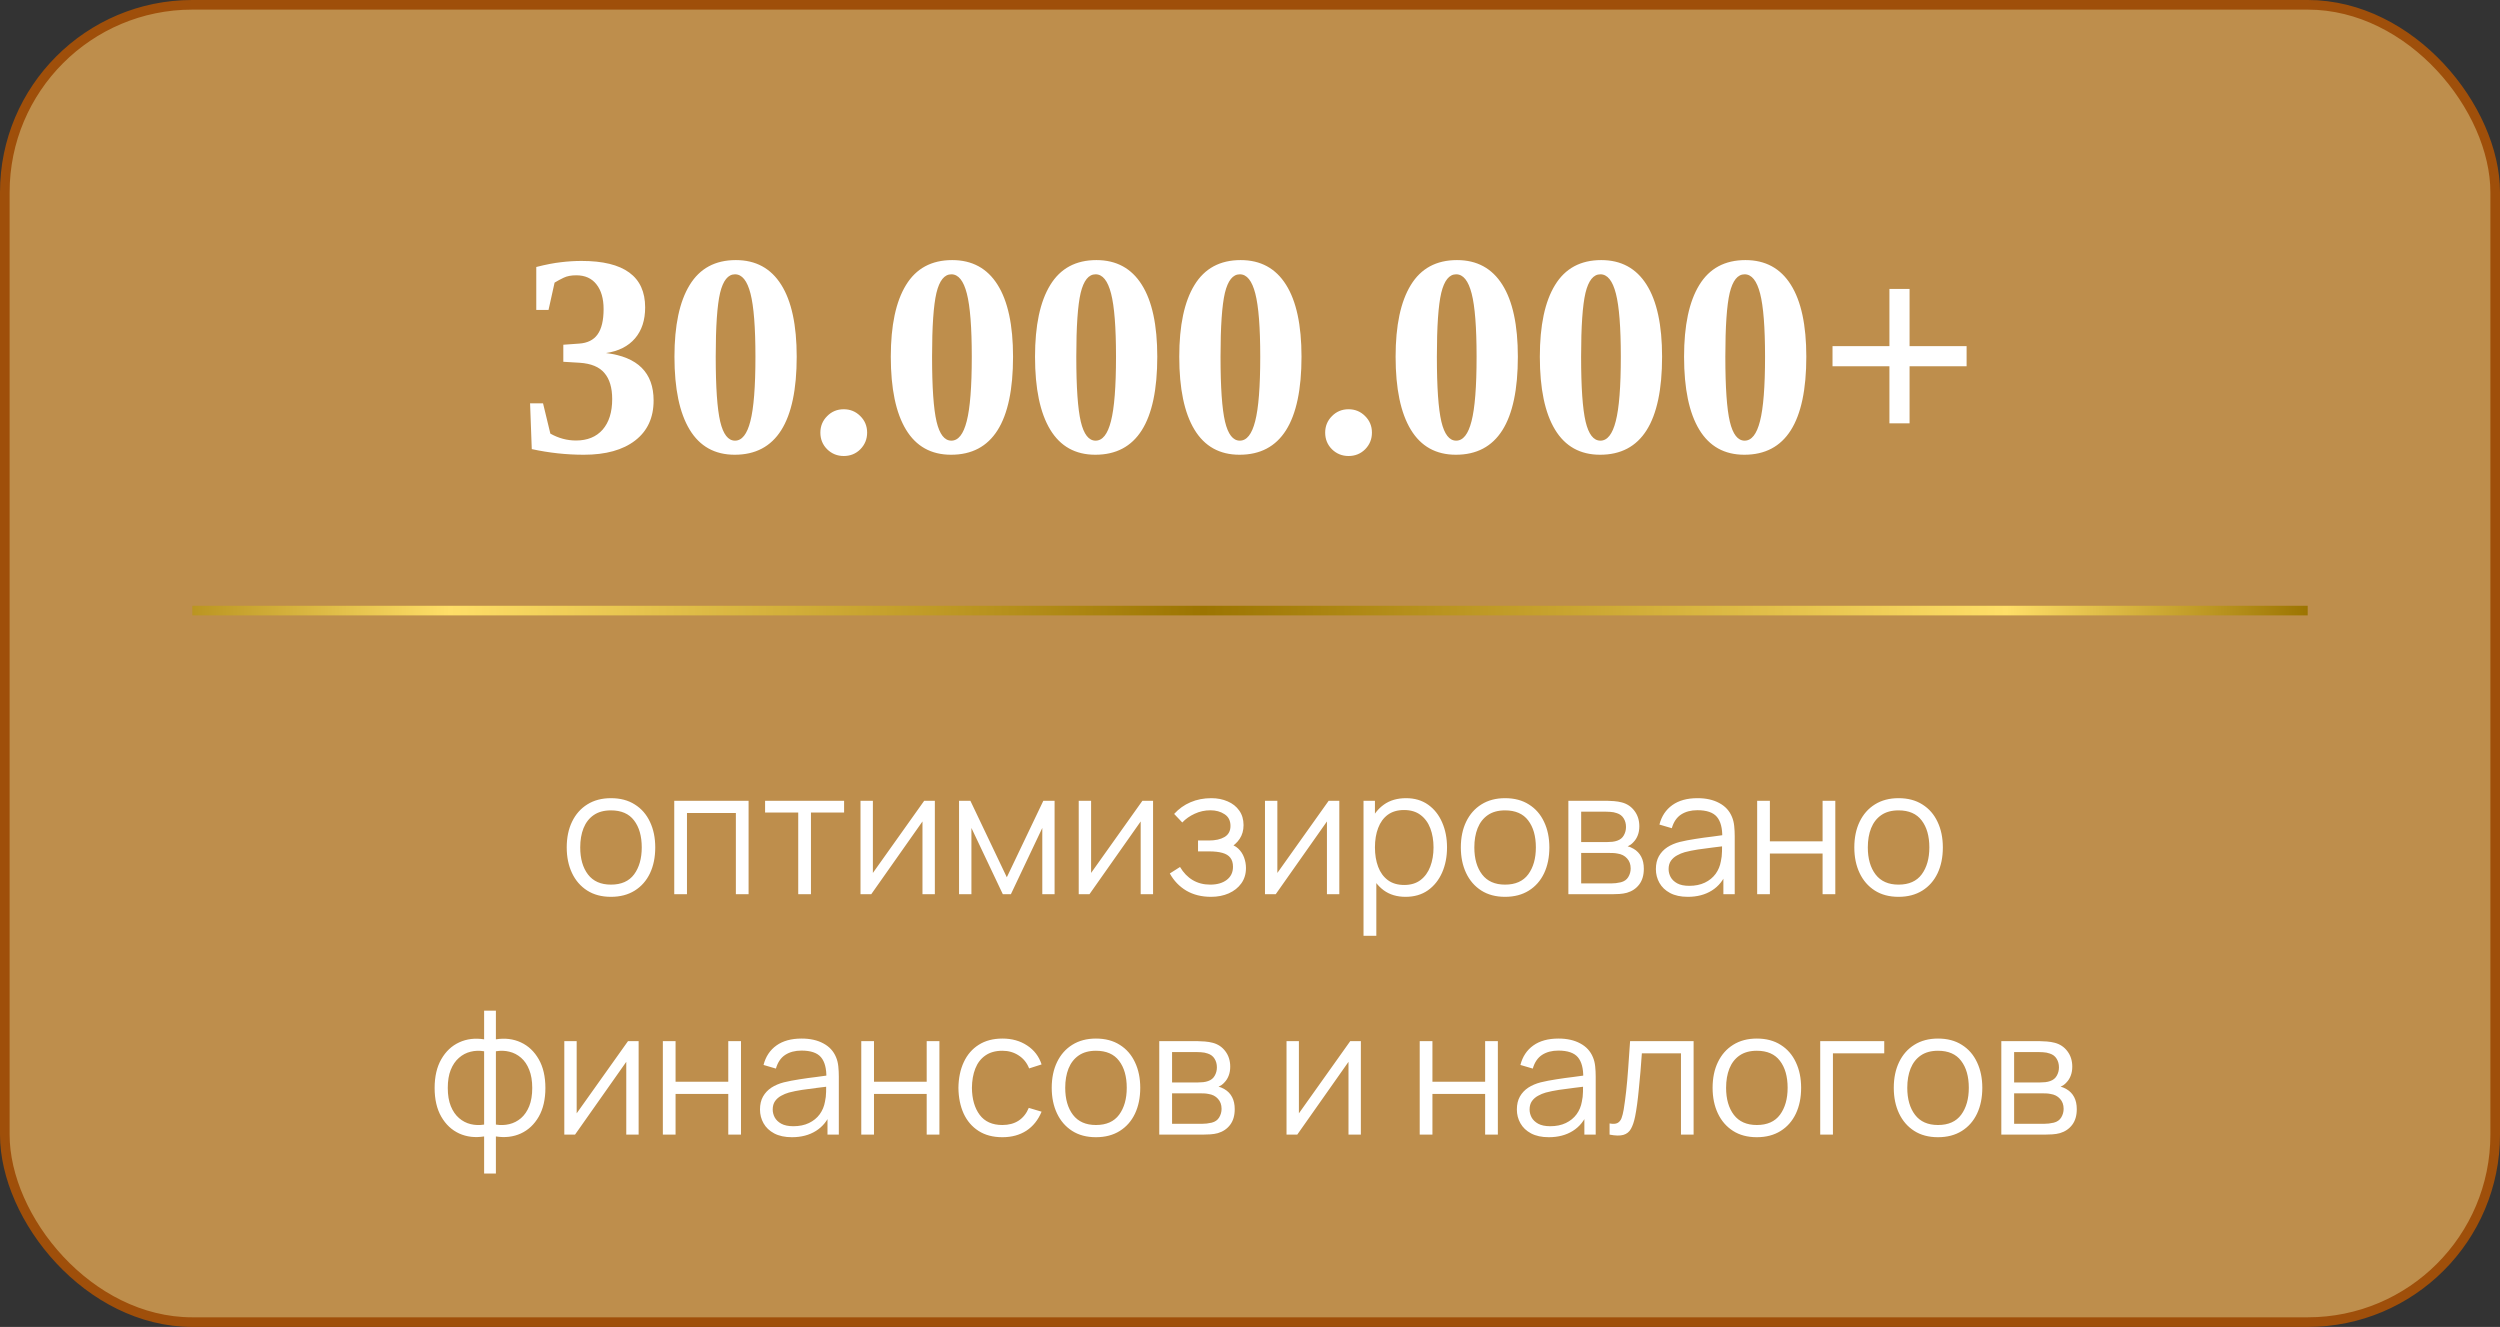 <?xml version="1.0" encoding="UTF-8"?> <svg xmlns="http://www.w3.org/2000/svg" width="260" height="138" viewBox="0 0 260 138" fill="none"><rect x="0" y="0" width="260" height="138" fill="#333333" stroke="none"/> <rect x="0.5" y="0.5" width="259" height="137" rx="19.5" fill="#BE8E4C" stroke="#9F4F0A"></rect> <path d="M67.975 41.653C67.975 43.44 67.335 44.827 66.056 45.813C64.776 46.8 62.999 47.293 60.724 47.293C58.907 47.293 57.101 47.098 55.304 46.707L55.128 41.946H56.476L57.237 45.096C58.087 45.574 58.976 45.813 59.903 45.813C61.085 45.813 62.008 45.438 62.672 44.685C63.336 43.924 63.668 42.864 63.668 41.507C63.668 40.325 63.399 39.422 62.862 38.797C62.335 38.162 61.476 37.806 60.284 37.727L58.585 37.625V35.852L60.226 35.735C61.095 35.677 61.734 35.359 62.145 34.783C62.565 34.197 62.774 33.318 62.774 32.147C62.774 31.053 62.525 30.193 62.027 29.568C61.539 28.943 60.841 28.631 59.933 28.631C59.405 28.631 58.971 28.714 58.629 28.88C58.297 29.036 57.98 29.207 57.677 29.393L57.047 32.234H55.773V27.767C56.769 27.513 57.628 27.347 58.351 27.269C59.073 27.181 59.786 27.137 60.489 27.137C64.894 27.137 67.096 28.748 67.096 31.971C67.096 33.299 66.744 34.373 66.041 35.193C65.338 36.014 64.332 36.522 63.023 36.717C66.324 37.117 67.975 38.763 67.975 41.653ZM82.857 37.098C82.857 43.895 80.709 47.293 76.412 47.293C74.342 47.293 72.779 46.424 71.725 44.685C70.67 42.947 70.143 40.418 70.143 37.098C70.143 33.846 70.67 31.36 71.725 29.642C72.779 27.913 74.381 27.049 76.529 27.049C78.6 27.049 80.172 27.903 81.246 29.612C82.32 31.311 82.857 33.807 82.857 37.098ZM78.565 37.098C78.565 34.051 78.394 31.863 78.053 30.535C77.711 29.197 77.174 28.528 76.441 28.528C75.719 28.528 75.201 29.173 74.889 30.462C74.586 31.751 74.435 33.963 74.435 37.098C74.435 40.281 74.591 42.532 74.903 43.851C75.216 45.169 75.728 45.828 76.441 45.828C77.164 45.828 77.696 45.154 78.038 43.807C78.39 42.449 78.565 40.213 78.565 37.098ZM87.75 47.425C87.076 47.425 86.5 47.19 86.022 46.722C85.553 46.253 85.318 45.677 85.318 44.993C85.318 44.319 85.553 43.748 86.022 43.279C86.49 42.801 87.066 42.562 87.75 42.562C88.424 42.562 88.995 42.796 89.464 43.265C89.942 43.733 90.182 44.31 90.182 44.993C90.182 45.667 89.947 46.243 89.478 46.722C89.01 47.19 88.434 47.425 87.75 47.425ZM105.357 37.098C105.357 43.895 103.209 47.293 98.912 47.293C96.842 47.293 95.279 46.424 94.225 44.685C93.17 42.947 92.643 40.418 92.643 37.098C92.643 33.846 93.17 31.36 94.225 29.642C95.279 27.913 96.881 27.049 99.029 27.049C101.1 27.049 102.672 27.903 103.746 29.612C104.82 31.311 105.357 33.807 105.357 37.098ZM101.065 37.098C101.065 34.051 100.895 31.863 100.553 30.535C100.211 29.197 99.674 28.528 98.941 28.528C98.219 28.528 97.701 29.173 97.389 30.462C97.086 31.751 96.935 33.963 96.935 37.098C96.935 40.281 97.091 42.532 97.403 43.851C97.716 45.169 98.228 45.828 98.941 45.828C99.664 45.828 100.196 45.154 100.538 43.807C100.89 42.449 101.065 40.213 101.065 37.098ZM120.357 37.098C120.357 43.895 118.209 47.293 113.912 47.293C111.842 47.293 110.279 46.424 109.225 44.685C108.17 42.947 107.643 40.418 107.643 37.098C107.643 33.846 108.17 31.36 109.225 29.642C110.279 27.913 111.881 27.049 114.029 27.049C116.1 27.049 117.672 27.903 118.746 29.612C119.82 31.311 120.357 33.807 120.357 37.098ZM116.065 37.098C116.065 34.051 115.895 31.863 115.553 30.535C115.211 29.197 114.674 28.528 113.941 28.528C113.219 28.528 112.701 29.173 112.389 30.462C112.086 31.751 111.935 33.963 111.935 37.098C111.935 40.281 112.091 42.532 112.403 43.851C112.716 45.169 113.229 45.828 113.941 45.828C114.664 45.828 115.196 45.154 115.538 43.807C115.89 42.449 116.065 40.213 116.065 37.098ZM135.357 37.098C135.357 43.895 133.209 47.293 128.912 47.293C126.842 47.293 125.279 46.424 124.225 44.685C123.17 42.947 122.643 40.418 122.643 37.098C122.643 33.846 123.17 31.36 124.225 29.642C125.279 27.913 126.881 27.049 129.029 27.049C131.1 27.049 132.672 27.903 133.746 29.612C134.82 31.311 135.357 33.807 135.357 37.098ZM131.065 37.098C131.065 34.051 130.895 31.863 130.553 30.535C130.211 29.197 129.674 28.528 128.941 28.528C128.219 28.528 127.701 29.173 127.389 30.462C127.086 31.751 126.935 33.963 126.935 37.098C126.935 40.281 127.091 42.532 127.403 43.851C127.716 45.169 128.229 45.828 128.941 45.828C129.664 45.828 130.196 45.154 130.538 43.807C130.89 42.449 131.065 40.213 131.065 37.098ZM140.25 47.425C139.576 47.425 139 47.19 138.521 46.722C138.053 46.253 137.818 45.677 137.818 44.993C137.818 44.319 138.053 43.748 138.521 43.279C138.99 42.801 139.566 42.562 140.25 42.562C140.924 42.562 141.495 42.796 141.964 43.265C142.442 43.733 142.682 44.31 142.682 44.993C142.682 45.667 142.447 46.243 141.979 46.722C141.51 47.19 140.934 47.425 140.25 47.425ZM157.857 37.098C157.857 43.895 155.709 47.293 151.412 47.293C149.342 47.293 147.779 46.424 146.725 44.685C145.67 42.947 145.143 40.418 145.143 37.098C145.143 33.846 145.67 31.36 146.725 29.642C147.779 27.913 149.381 27.049 151.529 27.049C153.6 27.049 155.172 27.903 156.246 29.612C157.32 31.311 157.857 33.807 157.857 37.098ZM153.565 37.098C153.565 34.051 153.395 31.863 153.053 30.535C152.711 29.197 152.174 28.528 151.441 28.528C150.719 28.528 150.201 29.173 149.889 30.462C149.586 31.751 149.435 33.963 149.435 37.098C149.435 40.281 149.591 42.532 149.903 43.851C150.216 45.169 150.729 45.828 151.441 45.828C152.164 45.828 152.696 45.154 153.038 43.807C153.39 42.449 153.565 40.213 153.565 37.098ZM172.857 37.098C172.857 43.895 170.709 47.293 166.412 47.293C164.342 47.293 162.779 46.424 161.725 44.685C160.67 42.947 160.143 40.418 160.143 37.098C160.143 33.846 160.67 31.36 161.725 29.642C162.779 27.913 164.381 27.049 166.529 27.049C168.6 27.049 170.172 27.903 171.246 29.612C172.32 31.311 172.857 33.807 172.857 37.098ZM168.565 37.098C168.565 34.051 168.395 31.863 168.053 30.535C167.711 29.197 167.174 28.528 166.441 28.528C165.719 28.528 165.201 29.173 164.889 30.462C164.586 31.751 164.435 33.963 164.435 37.098C164.435 40.281 164.591 42.532 164.903 43.851C165.216 45.169 165.729 45.828 166.441 45.828C167.164 45.828 167.696 45.154 168.038 43.807C168.39 42.449 168.565 40.213 168.565 37.098ZM187.857 37.098C187.857 43.895 185.709 47.293 181.412 47.293C179.342 47.293 177.779 46.424 176.725 44.685C175.67 42.947 175.143 40.418 175.143 37.098C175.143 33.846 175.67 31.36 176.725 29.642C177.779 27.913 179.381 27.049 181.529 27.049C183.6 27.049 185.172 27.903 186.246 29.612C187.32 31.311 187.857 33.807 187.857 37.098ZM183.565 37.098C183.565 34.051 183.395 31.863 183.053 30.535C182.711 29.197 182.174 28.528 181.441 28.528C180.719 28.528 180.201 29.173 179.889 30.462C179.586 31.751 179.435 33.963 179.435 37.098C179.435 40.281 179.591 42.532 179.903 43.851C180.216 45.169 180.729 45.828 181.441 45.828C182.164 45.828 182.696 45.154 183.038 43.807C183.39 42.449 183.565 40.213 183.565 37.098ZM198.595 38.094V44.026H196.5V38.094H190.582V35.999H196.5V30.052H198.595V35.999H204.527V38.094H198.595Z" fill="white"></path> <path d="M63.538 93.27C62.572 93.27 61.747 93.051 61.063 92.613C60.379 92.175 59.854 91.569 59.488 90.795C59.122 90.021 58.939 89.133 58.939 88.131C58.939 87.111 59.125 86.217 59.497 85.449C59.869 84.681 60.397 84.084 61.081 83.658C61.771 83.226 62.59 83.01 63.538 83.01C64.51 83.01 65.338 83.229 66.022 83.667C66.712 84.099 67.237 84.702 67.597 85.476C67.963 86.244 68.146 87.129 68.146 88.131C68.146 89.151 67.963 90.048 67.597 90.822C67.231 91.59 66.703 92.19 66.013 92.622C65.323 93.054 64.498 93.27 63.538 93.27ZM63.538 92.001C64.618 92.001 65.422 91.644 65.95 90.93C66.478 90.21 66.742 89.277 66.742 88.131C66.742 86.955 66.475 86.019 65.941 85.323C65.413 84.627 64.612 84.279 63.538 84.279C62.812 84.279 62.212 84.444 61.738 84.774C61.27 85.098 60.919 85.551 60.685 86.133C60.457 86.709 60.343 87.375 60.343 88.131C60.343 89.301 60.613 90.24 61.153 90.948C61.693 91.65 62.488 92.001 63.538 92.001ZM70.122 93V83.28H77.853V93H76.53V84.549H71.445V93H70.122ZM83.016 93V84.504H79.569V83.28H87.786V84.504H84.339V93H83.016ZM97.224 83.28V93H95.937V85.431L90.609 93H89.493V83.28H90.78V90.786L96.117 83.28H97.224ZM99.741 93V83.28H100.92L104.709 91.236L108.507 83.28H109.677V93H108.399V86.106L105.132 93H104.295L101.028 86.106V93H99.741ZM119.918 83.28V93H118.631V85.431L113.303 93H112.187V83.28H113.474V90.786L118.811 83.28H119.918ZM125.945 93.27C124.967 93.27 124.112 93.057 123.38 92.631C122.654 92.199 122.081 91.602 121.661 90.84L122.723 90.165C123.077 90.765 123.518 91.221 124.046 91.533C124.574 91.845 125.18 92.001 125.864 92.001C126.578 92.001 127.151 91.836 127.583 91.506C128.015 91.176 128.231 90.723 128.231 90.147C128.231 89.751 128.138 89.436 127.952 89.202C127.772 88.968 127.496 88.8 127.124 88.698C126.758 88.596 126.299 88.545 125.747 88.545H124.595V87.411H125.729C126.401 87.411 126.941 87.291 127.349 87.051C127.763 86.805 127.97 86.421 127.97 85.899C127.97 85.347 127.763 84.939 127.349 84.675C126.941 84.405 126.452 84.27 125.882 84.27C125.306 84.27 124.76 84.39 124.244 84.63C123.734 84.864 123.305 85.167 122.957 85.539L122.111 84.648C122.597 84.114 123.164 83.709 123.812 83.433C124.466 83.151 125.189 83.01 125.981 83.01C126.605 83.01 127.169 83.121 127.673 83.343C128.183 83.559 128.585 83.877 128.879 84.297C129.179 84.717 129.329 85.221 129.329 85.809C129.329 86.361 129.194 86.838 128.924 87.24C128.66 87.642 128.285 87.975 127.799 88.239L127.727 87.744C128.147 87.822 128.495 87.99 128.771 88.248C129.047 88.506 129.251 88.815 129.383 89.175C129.515 89.535 129.581 89.901 129.581 90.273C129.581 90.891 129.419 91.425 129.095 91.875C128.777 92.319 128.342 92.664 127.79 92.91C127.244 93.15 126.629 93.27 125.945 93.27ZM139.289 83.28V93H138.002V85.431L132.674 93H131.558V83.28H132.845V90.786L138.182 83.28H139.289ZM146.18 93.27C145.286 93.27 144.53 93.045 143.912 92.595C143.294 92.139 142.826 91.524 142.508 90.75C142.19 89.97 142.031 89.097 142.031 88.131C142.031 87.147 142.19 86.271 142.508 85.503C142.832 84.729 143.306 84.12 143.93 83.676C144.554 83.232 145.322 83.01 146.234 83.01C147.122 83.01 147.884 83.235 148.52 83.685C149.156 84.135 149.642 84.747 149.978 85.521C150.32 86.295 150.491 87.165 150.491 88.131C150.491 89.103 150.32 89.976 149.978 90.75C149.636 91.524 149.144 92.139 148.502 92.595C147.86 93.045 147.086 93.27 146.18 93.27ZM141.806 97.32V83.28H142.994V90.597H143.138V97.32H141.806ZM146.045 92.037C146.723 92.037 147.287 91.866 147.737 91.524C148.187 91.182 148.523 90.717 148.745 90.129C148.973 89.535 149.087 88.869 149.087 88.131C149.087 87.399 148.976 86.739 148.754 86.151C148.532 85.563 148.193 85.098 147.737 84.756C147.287 84.414 146.714 84.243 146.018 84.243C145.34 84.243 144.776 84.408 144.326 84.738C143.882 85.068 143.549 85.527 143.327 86.115C143.105 86.697 142.994 87.369 142.994 88.131C142.994 88.881 143.105 89.553 143.327 90.147C143.549 90.735 143.885 91.197 144.335 91.533C144.785 91.869 145.355 92.037 146.045 92.037ZM156.526 93.27C155.56 93.27 154.735 93.051 154.051 92.613C153.367 92.175 152.842 91.569 152.476 90.795C152.11 90.021 151.927 89.133 151.927 88.131C151.927 87.111 152.113 86.217 152.485 85.449C152.857 84.681 153.385 84.084 154.069 83.658C154.759 83.226 155.578 83.01 156.526 83.01C157.498 83.01 158.326 83.229 159.01 83.667C159.7 84.099 160.225 84.702 160.585 85.476C160.951 86.244 161.134 87.129 161.134 88.131C161.134 89.151 160.951 90.048 160.585 90.822C160.219 91.59 159.691 92.19 159.001 92.622C158.311 93.054 157.486 93.27 156.526 93.27ZM156.526 92.001C157.606 92.001 158.41 91.644 158.938 90.93C159.466 90.21 159.73 89.277 159.73 88.131C159.73 86.955 159.463 86.019 158.929 85.323C158.401 84.627 157.6 84.279 156.526 84.279C155.8 84.279 155.2 84.444 154.726 84.774C154.258 85.098 153.907 85.551 153.673 86.133C153.445 86.709 153.331 87.375 153.331 88.131C153.331 89.301 153.601 90.24 154.141 90.948C154.681 91.65 155.476 92.001 156.526 92.001ZM163.11 93V83.28H167.115C167.319 83.28 167.565 83.292 167.853 83.316C168.147 83.34 168.42 83.385 168.672 83.451C169.218 83.595 169.656 83.889 169.986 84.333C170.322 84.777 170.49 85.311 170.49 85.935C170.49 86.283 170.436 86.595 170.328 86.871C170.226 87.141 170.079 87.375 169.887 87.573C169.797 87.675 169.698 87.765 169.59 87.843C169.482 87.915 169.377 87.975 169.275 88.023C169.467 88.059 169.674 88.143 169.896 88.275C170.244 88.479 170.508 88.755 170.688 89.103C170.868 89.445 170.958 89.862 170.958 90.354C170.958 91.02 170.799 91.563 170.481 91.983C170.163 92.403 169.737 92.691 169.203 92.847C168.963 92.913 168.702 92.955 168.42 92.973C168.144 92.991 167.883 93 167.637 93H163.11ZM164.442 91.875H167.574C167.7 91.875 167.859 91.866 168.051 91.848C168.243 91.824 168.414 91.794 168.564 91.758C168.918 91.668 169.176 91.488 169.338 91.218C169.506 90.942 169.59 90.642 169.59 90.318C169.59 89.892 169.464 89.544 169.212 89.274C168.966 88.998 168.636 88.83 168.222 88.77C168.084 88.74 167.94 88.722 167.79 88.716C167.64 88.71 167.505 88.707 167.385 88.707H164.442V91.875ZM164.442 87.573H167.16C167.316 87.573 167.49 87.564 167.682 87.546C167.88 87.522 168.051 87.483 168.195 87.429C168.507 87.321 168.735 87.135 168.879 86.871C169.029 86.607 169.104 86.319 169.104 86.007C169.104 85.665 169.023 85.365 168.861 85.107C168.705 84.849 168.468 84.669 168.15 84.567C167.934 84.489 167.7 84.444 167.448 84.432C167.202 84.42 167.046 84.414 166.98 84.414H164.442V87.573ZM175.533 93.27C174.801 93.27 174.186 93.138 173.688 92.874C173.196 92.61 172.827 92.259 172.581 91.821C172.335 91.383 172.212 90.906 172.212 90.39C172.212 89.862 172.317 89.412 172.527 89.04C172.743 88.662 173.034 88.353 173.4 88.113C173.772 87.873 174.201 87.69 174.687 87.564C175.179 87.444 175.722 87.339 176.316 87.249C176.916 87.153 177.501 87.072 178.071 87.006C178.647 86.934 179.151 86.865 179.583 86.799L179.115 87.087C179.133 86.127 178.947 85.416 178.557 84.954C178.167 84.492 177.489 84.261 176.523 84.261C175.857 84.261 175.293 84.411 174.831 84.711C174.375 85.011 174.054 85.485 173.868 86.133L172.581 85.755C172.803 84.885 173.25 84.21 173.922 83.73C174.594 83.25 175.467 83.01 176.541 83.01C177.429 83.01 178.182 83.178 178.8 83.514C179.424 83.844 179.865 84.324 180.123 84.954C180.243 85.236 180.321 85.551 180.357 85.899C180.393 86.247 180.411 86.601 180.411 86.961V93H179.232V90.561L179.574 90.705C179.244 91.539 178.731 92.175 178.035 92.613C177.339 93.051 176.505 93.27 175.533 93.27ZM175.686 92.127C176.304 92.127 176.844 92.016 177.306 91.794C177.768 91.572 178.14 91.269 178.422 90.885C178.704 90.495 178.887 90.057 178.971 89.571C179.043 89.259 179.082 88.917 179.088 88.545C179.094 88.167 179.097 87.885 179.097 87.699L179.601 87.96C179.151 88.02 178.662 88.08 178.134 88.14C177.612 88.2 177.096 88.269 176.586 88.347C176.082 88.425 175.626 88.518 175.218 88.626C174.942 88.704 174.675 88.815 174.417 88.959C174.159 89.097 173.946 89.283 173.778 89.517C173.616 89.751 173.535 90.042 173.535 90.39C173.535 90.672 173.604 90.945 173.742 91.209C173.886 91.473 174.114 91.692 174.426 91.866C174.744 92.04 175.164 92.127 175.686 92.127ZM182.745 93V83.28H184.068V87.501H189.549V83.28H190.872V93H189.549V88.77H184.068V93H182.745ZM197.448 93.27C196.482 93.27 195.657 93.051 194.973 92.613C194.289 92.175 193.764 91.569 193.398 90.795C193.032 90.021 192.849 89.133 192.849 88.131C192.849 87.111 193.035 86.217 193.407 85.449C193.779 84.681 194.307 84.084 194.991 83.658C195.681 83.226 196.5 83.01 197.448 83.01C198.42 83.01 199.248 83.229 199.932 83.667C200.622 84.099 201.147 84.702 201.507 85.476C201.873 86.244 202.056 87.129 202.056 88.131C202.056 89.151 201.873 90.048 201.507 90.822C201.141 91.59 200.613 92.19 199.923 92.622C199.233 93.054 198.408 93.27 197.448 93.27ZM197.448 92.001C198.528 92.001 199.332 91.644 199.86 90.93C200.388 90.21 200.652 89.277 200.652 88.131C200.652 86.955 200.385 86.019 199.851 85.323C199.323 84.627 198.522 84.279 197.448 84.279C196.722 84.279 196.122 84.444 195.648 84.774C195.18 85.098 194.829 85.551 194.595 86.133C194.367 86.709 194.253 87.375 194.253 88.131C194.253 89.301 194.523 90.24 195.063 90.948C195.603 91.65 196.398 92.001 197.448 92.001ZM50.349 122.05V118.189C49.401 118.339 48.537 118.237 47.757 117.883C46.977 117.523 46.356 116.941 45.894 116.137C45.432 115.333 45.201 114.337 45.201 113.149C45.201 111.961 45.432 110.965 45.894 110.161C46.356 109.351 46.977 108.766 47.757 108.406C48.537 108.046 49.401 107.941 50.349 108.091V105.112H51.573V108.091C52.521 107.941 53.385 108.046 54.165 108.406C54.945 108.766 55.566 109.351 56.028 110.161C56.49 110.965 56.721 111.961 56.721 113.149C56.721 114.337 56.49 115.333 56.028 116.137C55.566 116.941 54.945 117.523 54.165 117.883C53.385 118.237 52.521 118.339 51.573 118.189V122.05H50.349ZM50.349 116.956V109.333C49.863 109.249 49.395 109.264 48.945 109.378C48.495 109.486 48.09 109.699 47.73 110.017C47.37 110.329 47.085 110.746 46.875 111.268C46.671 111.784 46.569 112.411 46.569 113.149C46.569 113.887 46.674 114.517 46.884 115.039C47.094 115.555 47.379 115.969 47.739 116.281C48.099 116.593 48.504 116.803 48.954 116.911C49.404 117.019 49.869 117.034 50.349 116.956ZM51.573 116.956C52.053 117.034 52.518 117.019 52.968 116.911C53.418 116.803 53.823 116.596 54.183 116.29C54.543 115.978 54.828 115.564 55.038 115.048C55.248 114.526 55.353 113.893 55.353 113.149C55.353 112.405 55.248 111.775 55.038 111.259C54.834 110.737 54.552 110.32 54.192 110.008C53.832 109.696 53.427 109.486 52.977 109.378C52.527 109.264 52.059 109.249 51.573 109.333V116.956ZM66.418 108.28V118H65.132V110.431L59.803 118H58.688V108.28H59.974V115.786L65.311 108.28H66.418ZM68.936 118V108.28H70.259V112.501H75.74V108.28H77.063V118H75.74V113.77H70.259V118H68.936ZM82.36 118.27C81.628 118.27 81.013 118.138 80.515 117.874C80.023 117.61 79.654 117.259 79.408 116.821C79.162 116.383 79.039 115.906 79.039 115.39C79.039 114.862 79.144 114.412 79.354 114.04C79.57 113.662 79.861 113.353 80.227 113.113C80.599 112.873 81.028 112.69 81.514 112.564C82.006 112.444 82.549 112.339 83.143 112.249C83.743 112.153 84.328 112.072 84.898 112.006C85.474 111.934 85.978 111.865 86.41 111.799L85.942 112.087C85.96 111.127 85.774 110.416 85.384 109.954C84.994 109.492 84.316 109.261 83.35 109.261C82.684 109.261 82.12 109.411 81.658 109.711C81.202 110.011 80.881 110.485 80.695 111.133L79.408 110.755C79.63 109.885 80.077 109.21 80.749 108.73C81.421 108.25 82.294 108.01 83.368 108.01C84.256 108.01 85.009 108.178 85.627 108.514C86.251 108.844 86.692 109.324 86.95 109.954C87.07 110.236 87.148 110.551 87.184 110.899C87.22 111.247 87.238 111.601 87.238 111.961V118H86.059V115.561L86.401 115.705C86.071 116.539 85.558 117.175 84.862 117.613C84.166 118.051 83.332 118.27 82.36 118.27ZM82.513 117.127C83.131 117.127 83.671 117.016 84.133 116.794C84.595 116.572 84.967 116.269 85.249 115.885C85.531 115.495 85.714 115.057 85.798 114.571C85.87 114.259 85.909 113.917 85.915 113.545C85.921 113.167 85.924 112.885 85.924 112.699L86.428 112.96C85.978 113.02 85.489 113.08 84.961 113.14C84.439 113.2 83.923 113.269 83.413 113.347C82.909 113.425 82.453 113.518 82.045 113.626C81.769 113.704 81.502 113.815 81.244 113.959C80.986 114.097 80.773 114.283 80.605 114.517C80.443 114.751 80.362 115.042 80.362 115.39C80.362 115.672 80.431 115.945 80.569 116.209C80.713 116.473 80.941 116.692 81.253 116.866C81.571 117.04 81.991 117.127 82.513 117.127ZM89.572 118V108.28H90.895V112.501H96.376V108.28H97.699V118H96.376V113.77H90.895V118H89.572ZM104.248 118.27C103.27 118.27 102.442 118.051 101.764 117.613C101.086 117.175 100.57 116.572 100.216 115.804C99.868 115.03 99.688 114.142 99.676 113.14C99.688 112.12 99.874 111.226 100.234 110.458C100.594 109.684 101.113 109.084 101.791 108.658C102.469 108.226 103.291 108.01 104.257 108.01C105.241 108.01 106.096 108.25 106.822 108.73C107.554 109.21 108.055 109.867 108.325 110.701L107.029 111.115C106.801 110.533 106.438 110.083 105.94 109.765C105.448 109.441 104.884 109.279 104.248 109.279C103.534 109.279 102.943 109.444 102.475 109.774C102.007 110.098 101.659 110.551 101.431 111.133C101.203 111.715 101.086 112.384 101.08 113.14C101.092 114.304 101.362 115.24 101.89 115.948C102.418 116.65 103.204 117.001 104.248 117.001C104.908 117.001 105.469 116.851 105.931 116.551C106.399 116.245 106.753 115.801 106.993 115.219L108.325 115.615C107.965 116.479 107.437 117.139 106.741 117.595C106.045 118.045 105.214 118.27 104.248 118.27ZM113.978 118.27C113.012 118.27 112.187 118.051 111.503 117.613C110.819 117.175 110.294 116.569 109.928 115.795C109.562 115.021 109.379 114.133 109.379 113.131C109.379 112.111 109.565 111.217 109.937 110.449C110.309 109.681 110.837 109.084 111.521 108.658C112.211 108.226 113.03 108.01 113.978 108.01C114.95 108.01 115.778 108.229 116.462 108.667C117.152 109.099 117.677 109.702 118.037 110.476C118.403 111.244 118.586 112.129 118.586 113.131C118.586 114.151 118.403 115.048 118.037 115.822C117.671 116.59 117.143 117.19 116.453 117.622C115.763 118.054 114.938 118.27 113.978 118.27ZM113.978 117.001C115.058 117.001 115.862 116.644 116.39 115.93C116.918 115.21 117.182 114.277 117.182 113.131C117.182 111.955 116.915 111.019 116.381 110.323C115.853 109.627 115.052 109.279 113.978 109.279C113.252 109.279 112.652 109.444 112.178 109.774C111.71 110.098 111.359 110.551 111.125 111.133C110.897 111.709 110.783 112.375 110.783 113.131C110.783 114.301 111.053 115.24 111.593 115.948C112.133 116.65 112.928 117.001 113.978 117.001ZM120.563 118V108.28H124.568C124.772 108.28 125.018 108.292 125.306 108.316C125.6 108.34 125.873 108.385 126.125 108.451C126.671 108.595 127.109 108.889 127.439 109.333C127.775 109.777 127.943 110.311 127.943 110.935C127.943 111.283 127.889 111.595 127.781 111.871C127.679 112.141 127.532 112.375 127.34 112.573C127.25 112.675 127.151 112.765 127.043 112.843C126.935 112.915 126.83 112.975 126.728 113.023C126.92 113.059 127.127 113.143 127.349 113.275C127.697 113.479 127.961 113.755 128.141 114.103C128.321 114.445 128.411 114.862 128.411 115.354C128.411 116.02 128.252 116.563 127.934 116.983C127.616 117.403 127.19 117.691 126.656 117.847C126.416 117.913 126.155 117.955 125.873 117.973C125.597 117.991 125.336 118 125.09 118H120.563ZM121.895 116.875H125.027C125.153 116.875 125.312 116.866 125.504 116.848C125.696 116.824 125.867 116.794 126.017 116.758C126.371 116.668 126.629 116.488 126.791 116.218C126.959 115.942 127.043 115.642 127.043 115.318C127.043 114.892 126.917 114.544 126.665 114.274C126.419 113.998 126.089 113.83 125.675 113.77C125.537 113.74 125.393 113.722 125.243 113.716C125.093 113.71 124.958 113.707 124.838 113.707H121.895V116.875ZM121.895 112.573H124.613C124.769 112.573 124.943 112.564 125.135 112.546C125.333 112.522 125.504 112.483 125.648 112.429C125.96 112.321 126.188 112.135 126.332 111.871C126.482 111.607 126.557 111.319 126.557 111.007C126.557 110.665 126.476 110.365 126.314 110.107C126.158 109.849 125.921 109.669 125.603 109.567C125.387 109.489 125.153 109.444 124.901 109.432C124.655 109.42 124.499 109.414 124.433 109.414H121.895V112.573ZM141.53 108.28V118H140.243V110.431L134.915 118H133.799V108.28H135.086V115.786L140.423 108.28H141.53ZM147.65 118V108.28H148.973V112.501H154.454V108.28H155.777V118H154.454V113.77H148.973V118H147.65ZM161.075 118.27C160.343 118.27 159.728 118.138 159.23 117.874C158.738 117.61 158.369 117.259 158.123 116.821C157.877 116.383 157.754 115.906 157.754 115.39C157.754 114.862 157.859 114.412 158.069 114.04C158.285 113.662 158.576 113.353 158.942 113.113C159.314 112.873 159.743 112.69 160.229 112.564C160.721 112.444 161.264 112.339 161.858 112.249C162.458 112.153 163.043 112.072 163.613 112.006C164.189 111.934 164.693 111.865 165.125 111.799L164.657 112.087C164.675 111.127 164.489 110.416 164.099 109.954C163.709 109.492 163.031 109.261 162.065 109.261C161.399 109.261 160.835 109.411 160.373 109.711C159.917 110.011 159.596 110.485 159.41 111.133L158.123 110.755C158.345 109.885 158.792 109.21 159.464 108.73C160.136 108.25 161.009 108.01 162.083 108.01C162.971 108.01 163.724 108.178 164.342 108.514C164.966 108.844 165.407 109.324 165.665 109.954C165.785 110.236 165.863 110.551 165.899 110.899C165.935 111.247 165.953 111.601 165.953 111.961V118H164.774V115.561L165.116 115.705C164.786 116.539 164.273 117.175 163.577 117.613C162.881 118.051 162.047 118.27 161.075 118.27ZM161.228 117.127C161.846 117.127 162.386 117.016 162.848 116.794C163.31 116.572 163.682 116.269 163.964 115.885C164.246 115.495 164.429 115.057 164.513 114.571C164.585 114.259 164.624 113.917 164.63 113.545C164.636 113.167 164.639 112.885 164.639 112.699L165.143 112.96C164.693 113.02 164.204 113.08 163.676 113.14C163.154 113.2 162.638 113.269 162.128 113.347C161.624 113.425 161.168 113.518 160.76 113.626C160.484 113.704 160.217 113.815 159.959 113.959C159.701 114.097 159.488 114.283 159.32 114.517C159.158 114.751 159.077 115.042 159.077 115.39C159.077 115.672 159.146 115.945 159.284 116.209C159.428 116.473 159.656 116.692 159.968 116.866C160.286 117.04 160.706 117.127 161.228 117.127ZM167.396 118V116.839C167.756 116.905 168.029 116.89 168.215 116.794C168.407 116.692 168.548 116.524 168.638 116.29C168.728 116.05 168.803 115.753 168.863 115.399C168.959 114.811 169.046 114.163 169.124 113.455C169.202 112.747 169.271 111.967 169.331 111.115C169.397 110.257 169.463 109.312 169.529 108.28H176.135V118H174.821V109.549H170.753C170.711 110.185 170.663 110.818 170.609 111.448C170.555 112.078 170.498 112.684 170.438 113.266C170.384 113.842 170.324 114.373 170.258 114.859C170.192 115.345 170.123 115.765 170.051 116.119C169.943 116.653 169.799 117.079 169.619 117.397C169.445 117.715 169.184 117.925 168.836 118.027C168.488 118.129 168.008 118.12 167.396 118ZM182.709 118.27C181.743 118.27 180.918 118.051 180.234 117.613C179.55 117.175 179.025 116.569 178.659 115.795C178.293 115.021 178.11 114.133 178.11 113.131C178.11 112.111 178.296 111.217 178.668 110.449C179.04 109.681 179.568 109.084 180.252 108.658C180.942 108.226 181.761 108.01 182.709 108.01C183.681 108.01 184.509 108.229 185.193 108.667C185.883 109.099 186.408 109.702 186.768 110.476C187.134 111.244 187.317 112.129 187.317 113.131C187.317 114.151 187.134 115.048 186.768 115.822C186.402 116.59 185.874 117.19 185.184 117.622C184.494 118.054 183.669 118.27 182.709 118.27ZM182.709 117.001C183.789 117.001 184.593 116.644 185.121 115.93C185.649 115.21 185.913 114.277 185.913 113.131C185.913 111.955 185.646 111.019 185.112 110.323C184.584 109.627 183.783 109.279 182.709 109.279C181.983 109.279 181.383 109.444 180.909 109.774C180.441 110.098 180.09 110.551 179.856 111.133C179.628 111.709 179.514 112.375 179.514 113.131C179.514 114.301 179.784 115.24 180.324 115.948C180.864 116.65 181.659 117.001 182.709 117.001ZM189.302 118V108.28H195.962V109.549H190.625V118H189.302ZM201.552 118.27C200.586 118.27 199.761 118.051 199.077 117.613C198.393 117.175 197.868 116.569 197.502 115.795C197.136 115.021 196.953 114.133 196.953 113.131C196.953 112.111 197.139 111.217 197.511 110.449C197.883 109.681 198.411 109.084 199.095 108.658C199.785 108.226 200.604 108.01 201.552 108.01C202.524 108.01 203.352 108.229 204.036 108.667C204.726 109.099 205.251 109.702 205.611 110.476C205.977 111.244 206.16 112.129 206.16 113.131C206.16 114.151 205.977 115.048 205.611 115.822C205.245 116.59 204.717 117.19 204.027 117.622C203.337 118.054 202.512 118.27 201.552 118.27ZM201.552 117.001C202.632 117.001 203.436 116.644 203.964 115.93C204.492 115.21 204.756 114.277 204.756 113.131C204.756 111.955 204.489 111.019 203.955 110.323C203.427 109.627 202.626 109.279 201.552 109.279C200.826 109.279 200.226 109.444 199.752 109.774C199.284 110.098 198.933 110.551 198.699 111.133C198.471 111.709 198.357 112.375 198.357 113.131C198.357 114.301 198.627 115.24 199.167 115.948C199.707 116.65 200.502 117.001 201.552 117.001ZM208.137 118V108.28H212.142C212.346 108.28 212.592 108.292 212.88 108.316C213.174 108.34 213.447 108.385 213.699 108.451C214.245 108.595 214.683 108.889 215.013 109.333C215.349 109.777 215.517 110.311 215.517 110.935C215.517 111.283 215.463 111.595 215.355 111.871C215.253 112.141 215.106 112.375 214.914 112.573C214.824 112.675 214.725 112.765 214.617 112.843C214.509 112.915 214.404 112.975 214.302 113.023C214.494 113.059 214.701 113.143 214.923 113.275C215.271 113.479 215.535 113.755 215.715 114.103C215.895 114.445 215.985 114.862 215.985 115.354C215.985 116.02 215.826 116.563 215.508 116.983C215.19 117.403 214.764 117.691 214.23 117.847C213.99 117.913 213.729 117.955 213.447 117.973C213.171 117.991 212.91 118 212.664 118H208.137ZM209.469 116.875H212.601C212.727 116.875 212.886 116.866 213.078 116.848C213.27 116.824 213.441 116.794 213.591 116.758C213.945 116.668 214.203 116.488 214.365 116.218C214.533 115.942 214.617 115.642 214.617 115.318C214.617 114.892 214.491 114.544 214.239 114.274C213.993 113.998 213.663 113.83 213.249 113.77C213.111 113.74 212.967 113.722 212.817 113.716C212.667 113.71 212.532 113.707 212.412 113.707H209.469V116.875ZM209.469 112.573H212.187C212.343 112.573 212.517 112.564 212.709 112.546C212.907 112.522 213.078 112.483 213.222 112.429C213.534 112.321 213.762 112.135 213.906 111.871C214.056 111.607 214.131 111.319 214.131 111.007C214.131 110.665 214.05 110.365 213.888 110.107C213.732 109.849 213.495 109.669 213.177 109.567C212.961 109.489 212.727 109.444 212.475 109.432C212.229 109.42 212.073 109.414 212.007 109.414H209.469V112.573Z" fill="white"></path> <line x1="20" y1="63.5" x2="240" y2="63.5" stroke="url(#paint0_linear_237_4)"></line> <defs> <linearGradient id="paint0_linear_237_4" x1="240" y1="63.999" x2="8" y2="64" gradientUnits="userSpaceOnUse"> <stop stop-color="#9C7401"></stop> <stop offset="0.135" stop-color="#FFDE68"></stop> <stop offset="0.495" stop-color="#9C7401"></stop> <stop offset="0.833" stop-color="#FFDE68"></stop> <stop offset="1" stop-color="#9C7401"></stop> </linearGradient> </defs> </svg> 
